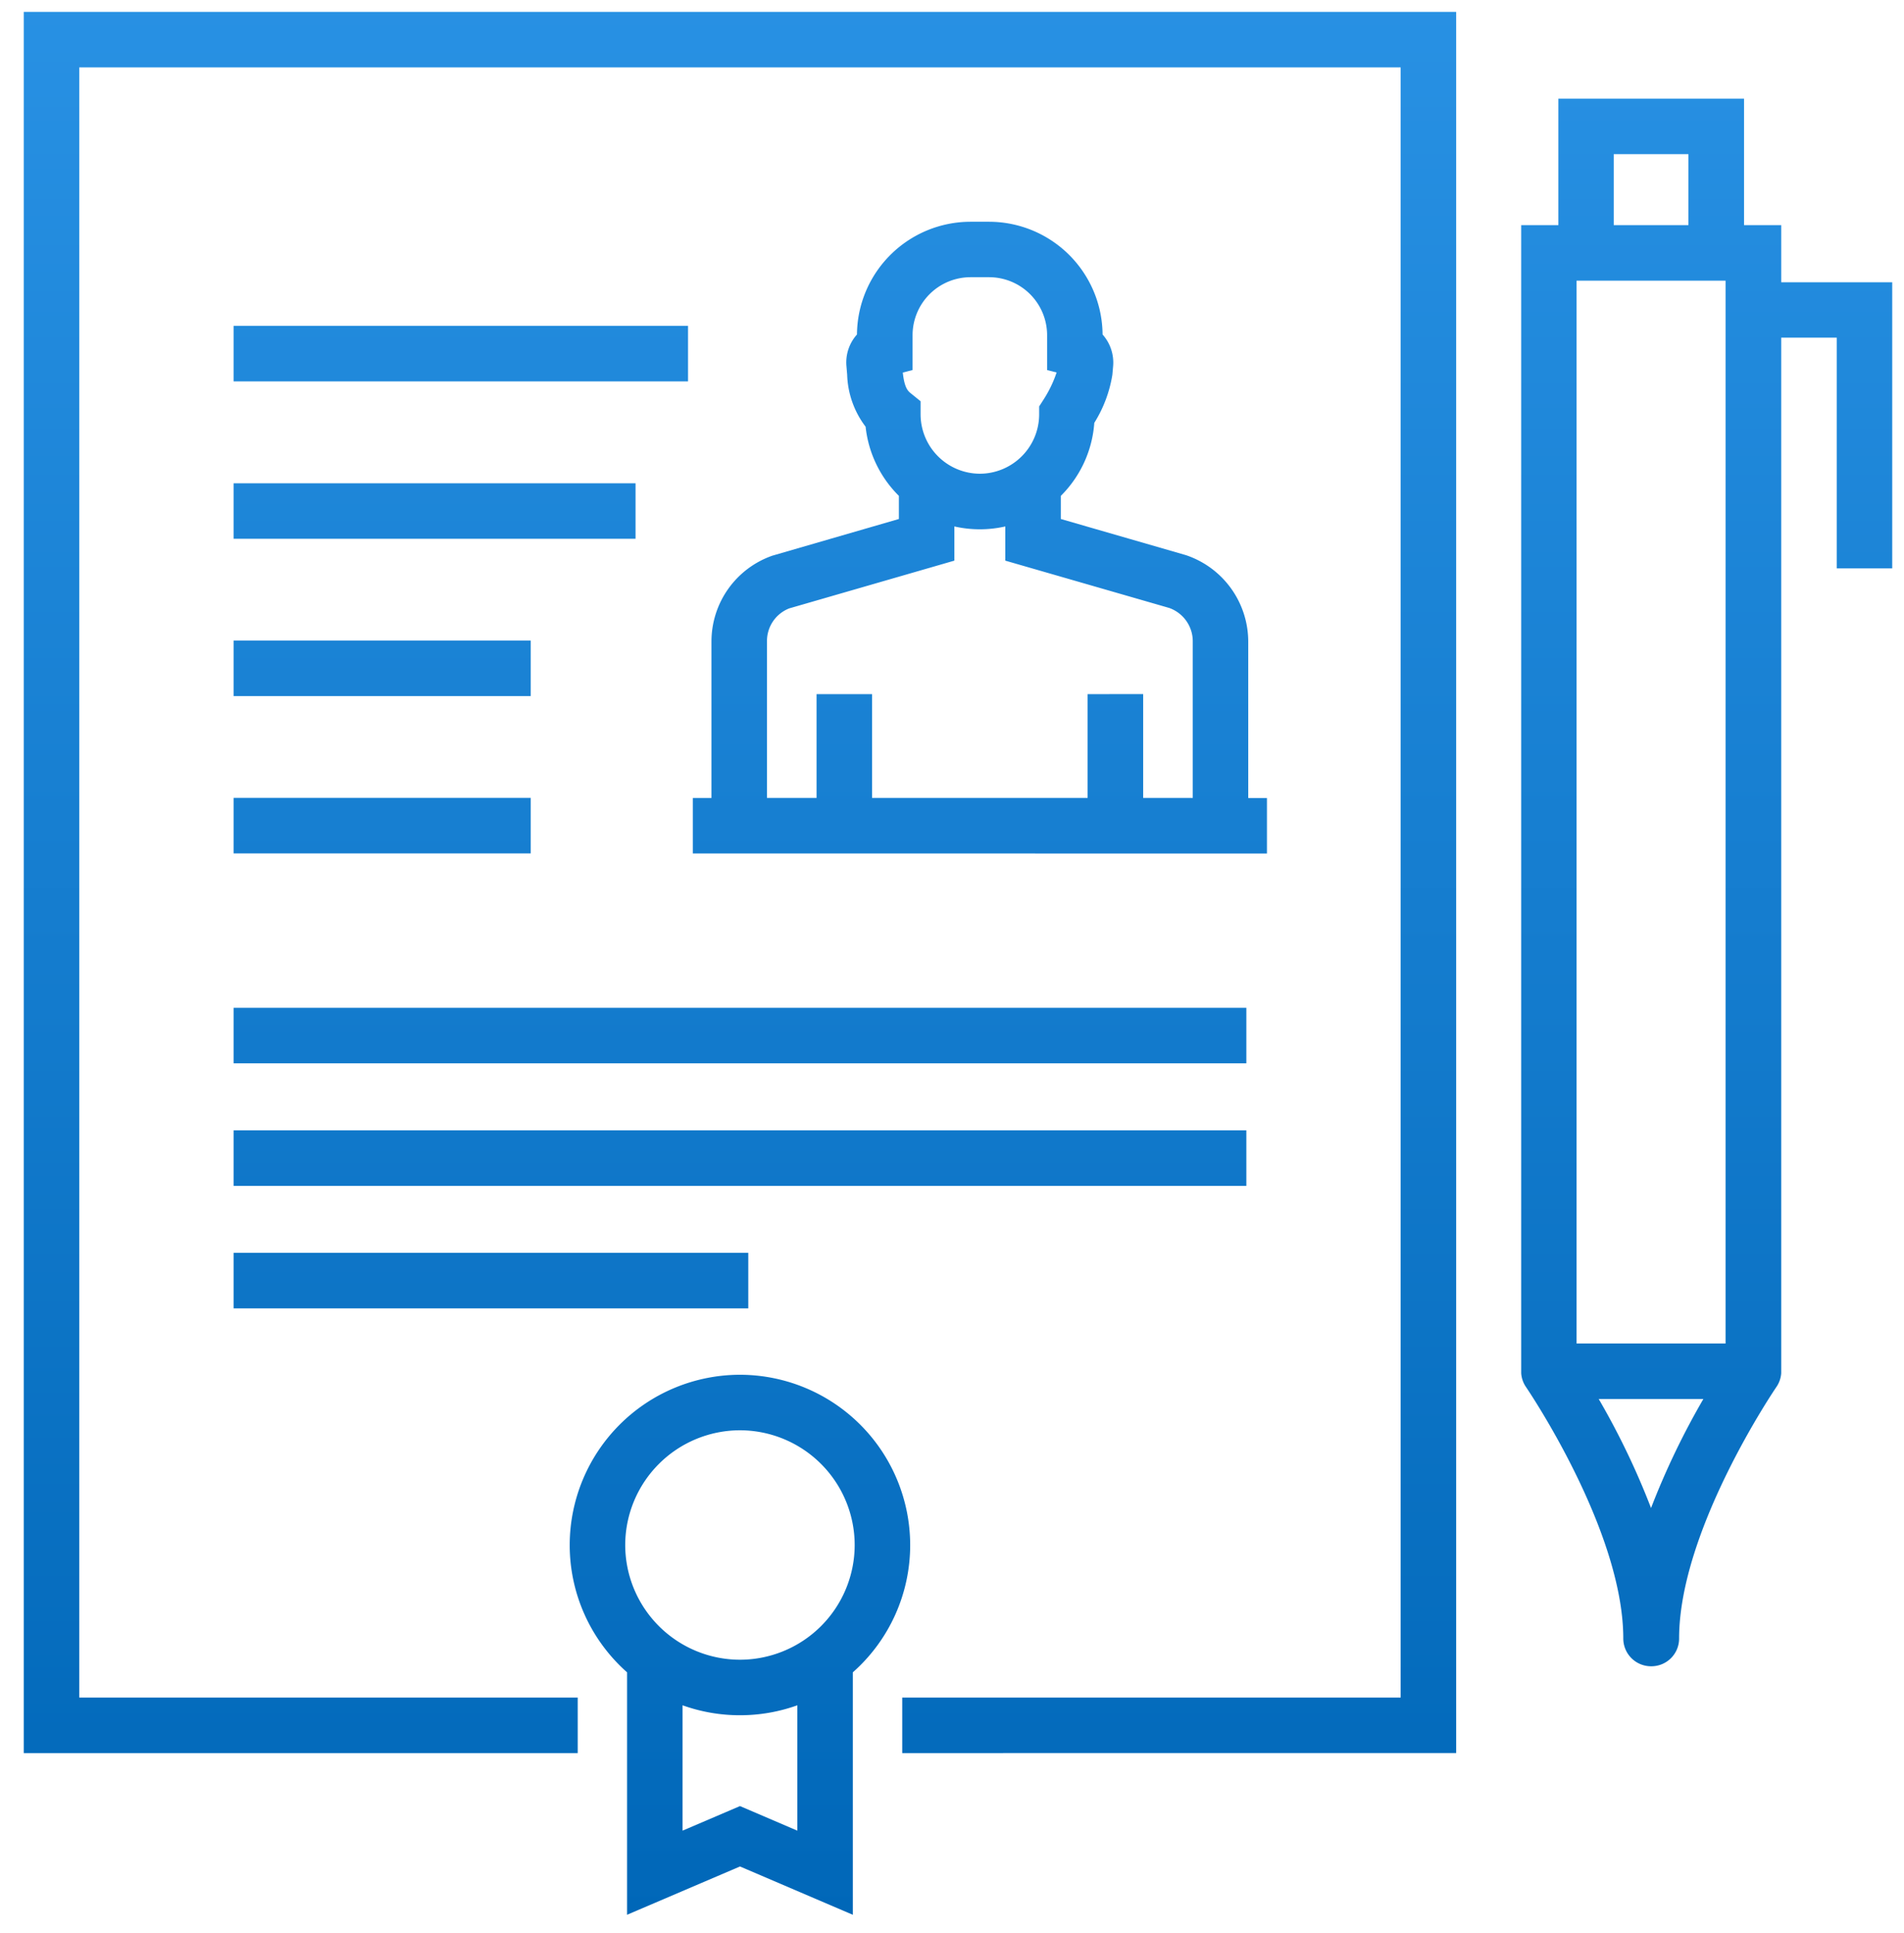 <svg xmlns="http://www.w3.org/2000/svg" xmlns:xlink="http://www.w3.org/1999/xlink" width="80.049" height="81.257" viewBox="0 0 80.049 81.257">
  <defs>
    <linearGradient id="linear-gradient" x1="0.5" x2="0.5" y2="1" gradientUnits="objectBoundingBox">
      <stop offset="0" stop-color="#41abff"/>
      <stop offset="1" stop-color="#0067b8"/>
    </linearGradient>
  </defs>
  <g id="hr-join-i04" transform="translate(-7679 -3658.5)">
    <rect id="Rectangle_530" data-name="Rectangle 530" width="80" height="80" transform="translate(7679 3659)" fill="none"/>
    <path id="Union_67" data-name="Union 67" d="M2701.111-1166.031l-4.747,2.03v-10.192a7.141,7.141,0,0,1-2.412-5.353,7.165,7.165,0,0,1,7.158-7.157,7.164,7.164,0,0,1,7.156,7.157,7.14,7.14,0,0,1-2.411,5.353V-1164Zm2.41-1.506v-5.27a7.119,7.119,0,0,1-2.411.418,7.124,7.124,0,0,1-2.413-.418v5.27l2.414-1.033Zm-7.235-12.009a4.83,4.83,0,0,0,4.824,4.823,4.828,4.828,0,0,0,4.823-4.823,4.829,4.829,0,0,0-4.823-4.823A4.831,4.831,0,0,0,2696.286-1179.545Zm11.646,8.748v-2.334h20.955v-68.535h-55.553v68.535h20.955v2.334H2671V-1244h60.22v73.2Zm30.315-4.814c0-4.571-4.053-10.52-4.092-10.579a1.158,1.158,0,0,1-.2-.58h0v-48.263h1.563v-5.319h7.806v5.319h1.563v2.4h4.667v12.03h-2.333v-9.7h-2.334v43.53h0a1.168,1.168,0,0,1-.2.58c-.04.059-4.093,6.008-4.093,10.579a1.166,1.166,0,0,1-1.167,1.167A1.168,1.168,0,0,1,2738.247-1175.612Zm1.167-5.489a32.119,32.119,0,0,1,2.2-4.583h-4.4A31.869,31.869,0,0,1,2739.414-1181.1Zm-3.132-6.917h6.265V-1232.7h-6.265Zm1.564-47.017h3.138v-2.985h-3.138Zm-58.025,45.54v-2.334h21.639v2.334Zm0-5.151v-2.333H2722.4v2.333Zm0-5.15v-2.334H2722.4v2.334Zm19.307-8.823v-2.333h.784v-6.587a3.821,3.821,0,0,1,2.561-3.6l5.319-1.542v-.972a4.81,4.81,0,0,1-1.4-2.908,3.8,3.8,0,0,1-.775-2.186l-.031-.365a1.76,1.76,0,0,1,.443-1.325,4.778,4.778,0,0,1,4.773-4.74h.78a4.778,4.778,0,0,1,4.773,4.74,1.774,1.774,0,0,1,.444,1.325l-.032.365a5.424,5.424,0,0,1-.76,2.024,4.81,4.81,0,0,1-1.408,3.071v.971l5.26,1.52a3.84,3.84,0,0,1,2.62,3.624v6.587h.787v2.333Zm18.934-6.7v4.364h2.085v-6.587a1.487,1.487,0,0,0-.994-1.4l-6.888-1.988v-1.438a4.82,4.82,0,0,1-1.07.12,4.83,4.83,0,0,1-1.071-.12v1.438l-6.945,2.008a1.471,1.471,0,0,0-.933,1.381v6.587h2.085v-4.364h2.333v4.364h9.062v-4.364Zm-9.695-15.09v1.465l-.411.107c.061.574.186.751.315.855l.433.351v.556a2.5,2.5,0,0,0,2.491,2.491,2.5,2.5,0,0,0,2.494-2.491v-.338l.184-.287a5.1,5.1,0,0,0,.55-1.141l-.4-.1v-1.465a2.44,2.44,0,0,0-2.438-2.44h-.78A2.439,2.439,0,0,0,2708.367-1230.4Zm-28.546,21.787v-2.334h12.491v2.334Zm0-6.614v-2.333h12.491v2.333Zm0-6.613v-2.334h16.9v2.334Zm0-6.617v-2.336h19.106v2.336Z" transform="translate(5009 4903)" stroke="rgba(0,0,0,0)" stroke-miterlimit="10" stroke-width="1" fill="url(#linear-gradient)"/>
  </g>
</svg>
